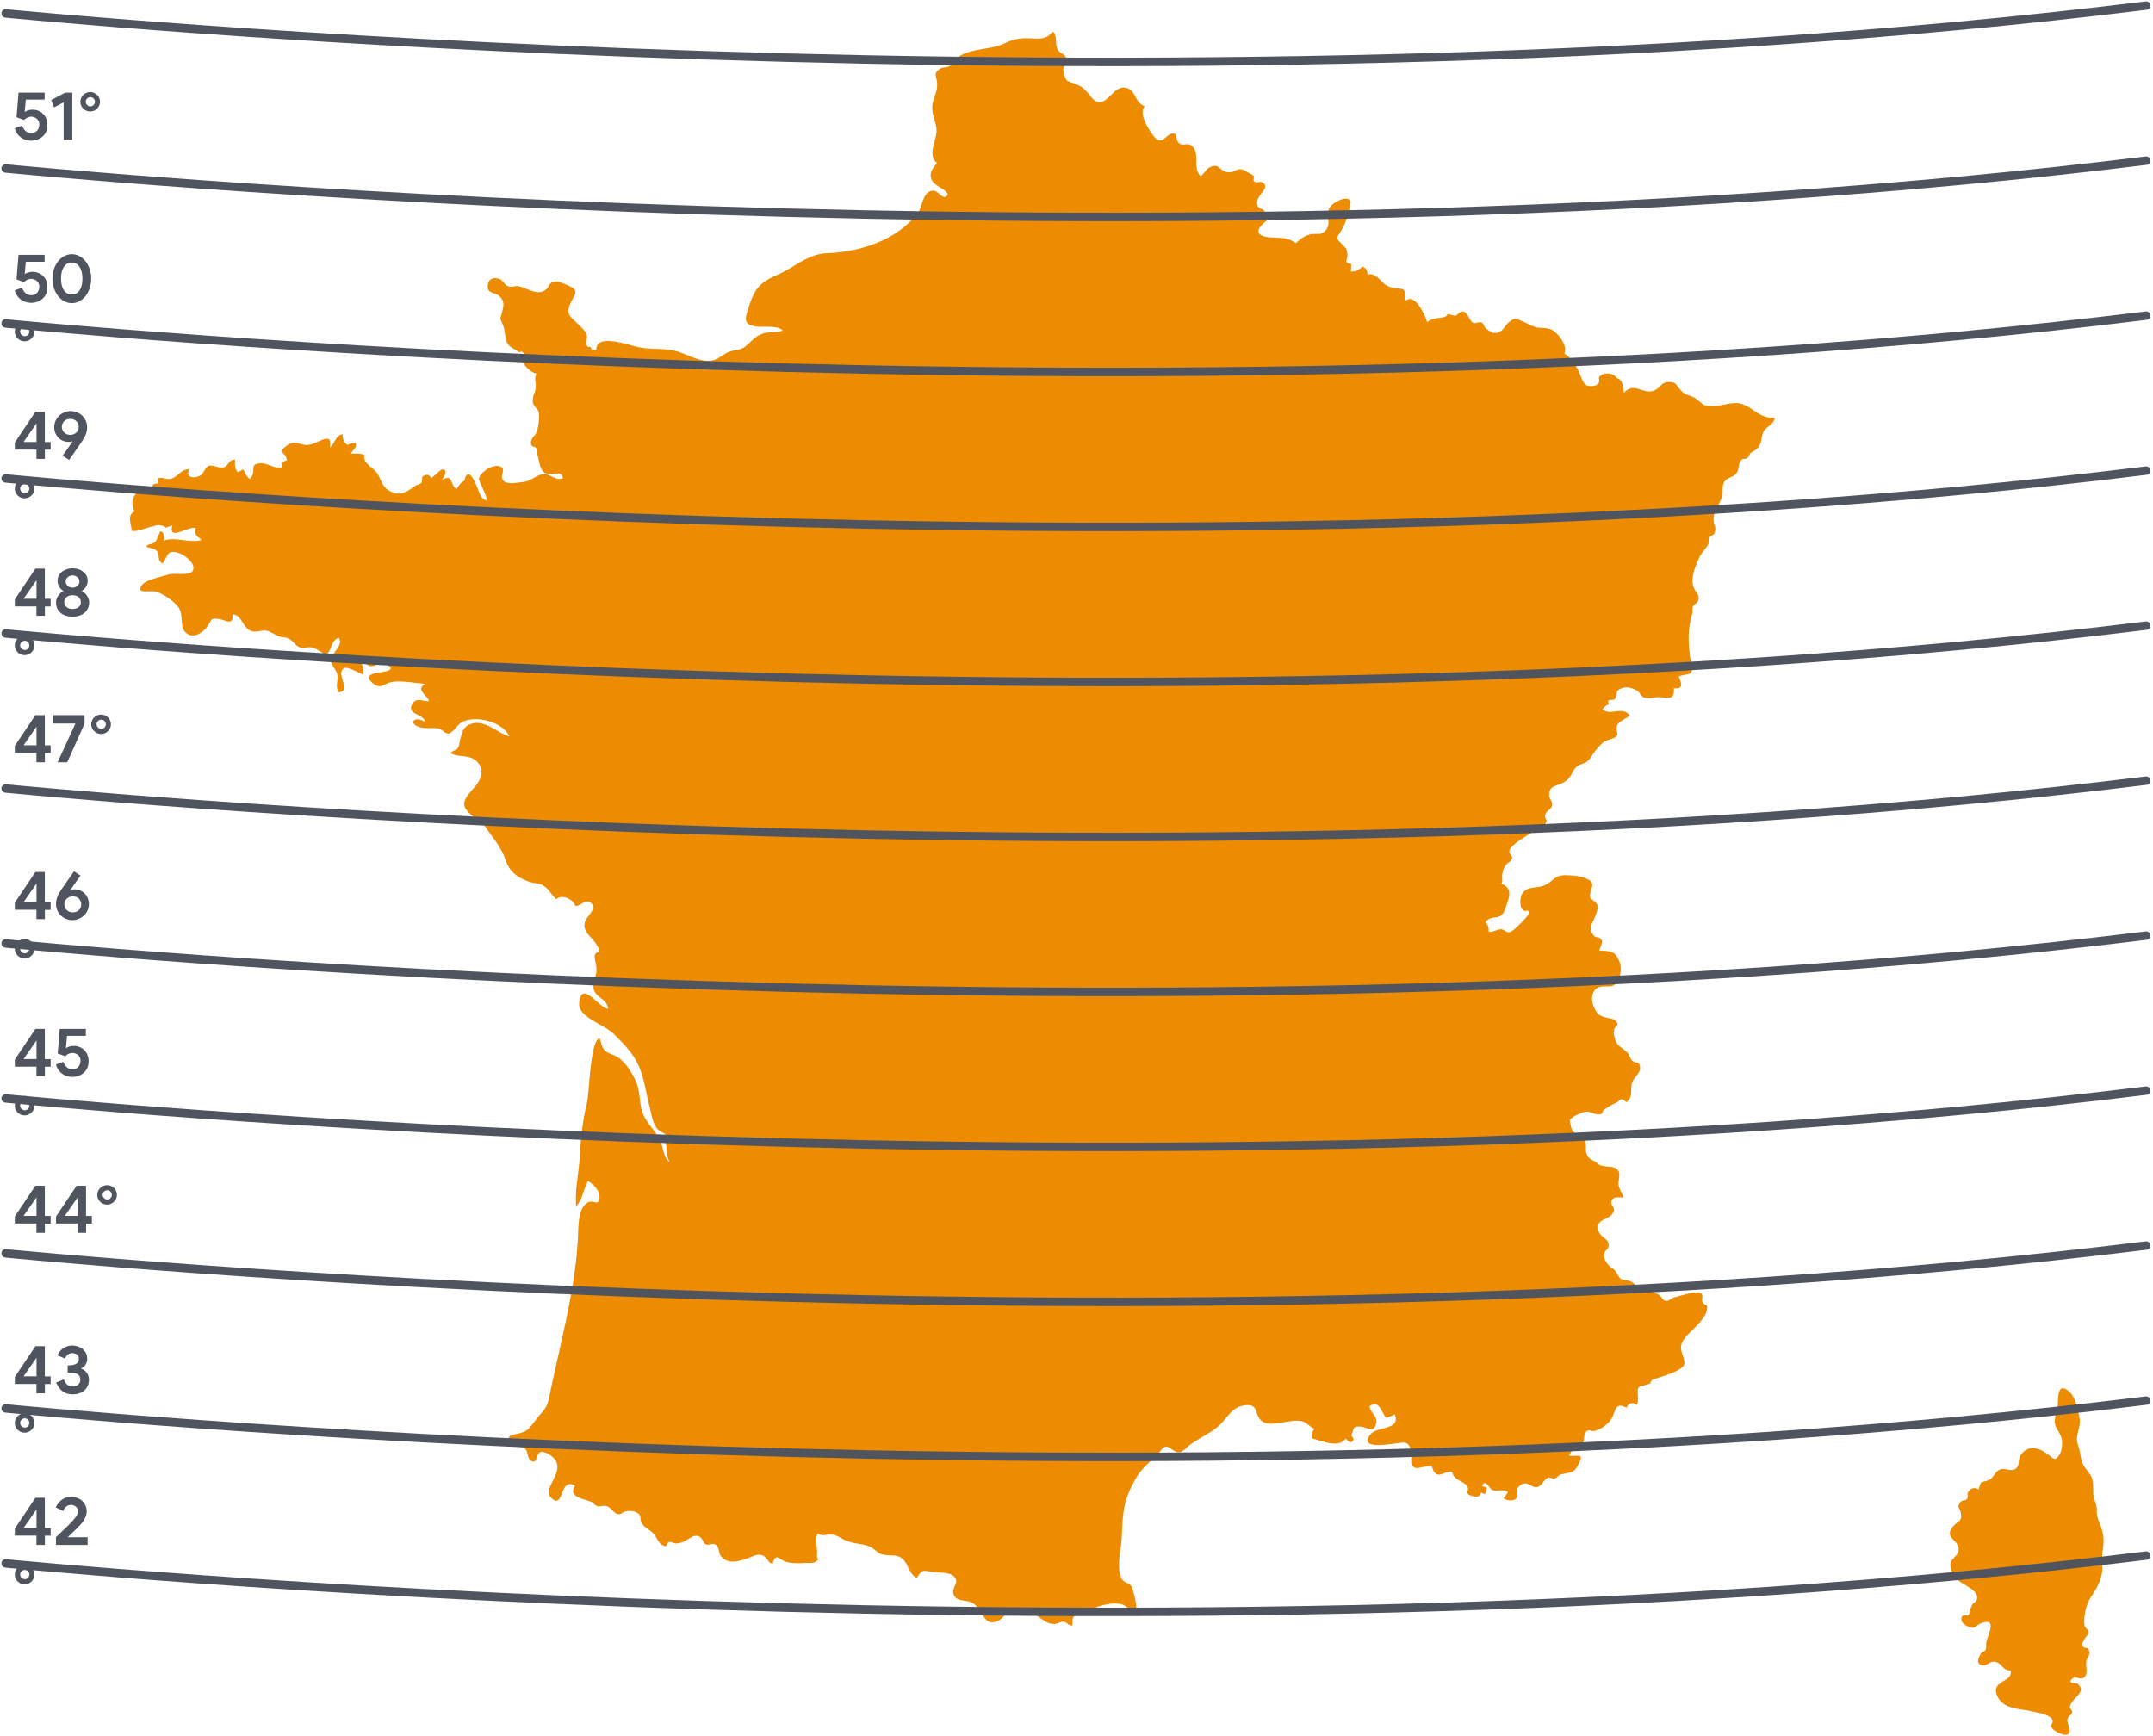 <svg width="382" height="308" fill="none" xmlns="http://www.w3.org/2000/svg"><path d="M372.847 271.118c-.382-1.069-.888-1.938-.812-3.055.067-.965-.458-1.747-.591-2.664-.172-1.165.133-2.12-.335-3.227-.382-.907-1.212-1.585-1.594-2.482-.363-.86-.363-1.719-.621-2.597-.362-1.194-.515-1.48-.267-2.674.21-.973.506-1.766.334-2.807-.229-1.384-.745-3.866-1.928-4.783-2.177-1.699-1.767 1.489-1.977 2.855-.133.897-.62 2.014-.448 2.94.181.965 1.031 1.748 1.203 2.779.133.811.038 2.052-.411 2.73-.716 1.079-.907.85-1.814.115-1.432-1.146-3.456-2.072-4.984-.191-.63.773-.153 2.005-1.012 2.597-.811.563-1.909-.296-2.826.143-.811.382-1.06 1.432-1.795 1.776-1.279.611-1.527-.067-1.89 1.766-.774-.563-1.442-.238-1.9.458-.21.316.095.812-.182 1.184-.315.42-.725.105-1.059.468-.917 1.012-.201 1.041-.039 1.996.268 1.537-.439 1.374-1.25 2.272-1.967 2.196.888 2.387.868 4.277 0 .974-1.202 1.49-1.422 2.292-.22.802.334 2.024.821 2.673.888 1.174 4.392 2.091 3.819 3.895-.143.459-.649.573-.783.85-.038.086-.43.964-.449 1.003-.076.105.019.572-.21.859-.257.324-.907-.229-1.193.315-.43.811.42 1.47 1.107 1.747 1.385.573 1.127-.153 2.301-.592 2.941-1.117 1.213 2.034.926 3.304-.114.506.086.954-.143 1.413-.181.343-.62.353-.821.668-.429.678-.974 1.795.22 2.081.84.201 1.451-.945 2.52-.563 1.051.372 1.232 1.537 2.502 1.48.611 2.138-3.657 1.699-2.32 4.573 1.088 2.349 4.019 2.186 6.053 2.664 1.06.248 3.208.534 3.676 1.489.401.812-.917.993.467 1.957.602.421 2.101 1.165 2.531.421.372-.659-.487-1.767-.277-2.521.124-.449.716-.687.83-1.203.058-.267-.477-.611-.429-.878.315-1.728 3.217-2.664 1.346-4.163-.153-.124-1.948.067-.898-.898.65-.591 1.557.478 2.273-.401.515-.639.038-1.976.219-2.721.239-.935.936-1.098.306-2.186-.143-.248-.793.029-.974-.506-.191-.582.143-.687.296-1.117.181-.516.745-.697.716-1.384-.019-.449-.554-.64-.64-.993-.315-1.27.22-3.762.965-4.936.926-1.452 1.747-2.645 2.071-4.45.23-1.269-.066-2.472.115-3.742.239-1.661.344-2.721-.229-4.325l.038.019ZM302.692 72.014c-.325-.114-.63-.324-.917-.563-.467-.372-.935-.83-1.499-1.05-1.269-.497-1.413-.401-2.262-1.375-.697-.802-.583-1.136-1.681-1.232-1.518-.124-1.661.917-2.635 1.413-2.091 1.05-3.656-1.632-5.566.506-.2-.954-.172-2.406-1.241-2.597-.458-.773-2.034-1.231-3.008-.391-.506.44.258.907-.458 1.48-.449.353-1.556.41-2.005.124-.687-.43-1.079-2.139-1.604-2.998-.687-1.117-1.107-1.89-2.282-2.597.65-1.25-.83-3.284-1.938-4.048-.878-.62-1.986-.401-2.96-.602-.907-.19-1.67-.754-2.558-1.088-1.156-.44-1.146-.783-2.349.172-.668.525-.936 1.422-1.776 1.766-1.002.41-1.566-.105-2.129-.525l-.219-.153c-.201-.124-.354-.802-.736-1.012-.353-.19-1.231.191-1.403.115-.821-.42-.926-1.852-1.862-2.072-.611-.134-.916.63-1.375.726-.21.047-1.136-.277-1.365-.325-.353 1.136-2.501.306-3.638 1.508a7.065 7.065 0 0 0-.334-.907c-.372-.868-.983-2.043-1.69-2.711-.573-.535-1.203-.745-1.814-.2-.105-2.779-.248-1.834-2.568-2.397-1.89-.458-2.148-2.54-4.21-2.31.019-.669-.287-1.136-.898-1.375-.525.563-1.251.964-2.062.869.153-.373 0-.946.114-1.337-1.46-.115-.592-.869-.697-1.633-.191-1.317-.133-.935-1.002-1.919-1.069-1.203-1.108-.64 0-2.54.496-.83.831-1.727 1.098-2.644.048-.153.592-2.167.439-2.435-.563-.926-2.301-.019-2.874.392-2.339 1.633-.038 3.332-1.651 4.965-.802.801-1.49.353-2.492.553-1.07.22-1.91.87-2.674 1.585-1.632-1.136-2.606-.869-4.563-1.04-.067 0-.144 0-.22-.02-1.174-.114-1.718-.458-1.823-.907-.125-.582.515-1.346 1.537-2.1-.287-.487-.258-1.241-.525-1.652-.392-.582-.898-.143-1.184-.993-.564-1.613 1.957-2.778 1.212-3.771-.573-.764-1.222-.048-1.823-.477-.287-.191.114-.802-.115-1.003-.325-.286-.754-.42-1.107-.668-1.872-1.327-2.13.506-3.867-.058-1.041-.334-1.136-1.355-2.473-.916-.955.305-1.193 1.184-1.909 1.718-1.528-1.413-.058-3.99-1.528-5.337-.735-.668-1.432-.066-2.081-.372-.898-.41-.592-1.642-.86-1.757-1.69-.725-2.196 2.76-4.096.086-.84-1.174-2.501-3.847-1.365-5.031-1.69-.554-1.575-2.569-2.931-3.141-2.396-1.003-3.361 2.587-5.203 2.406-.936-.086-1.432-1.041-2.015-1.671-.916-1.012-1.107-1.117-2.339-1.614-1.279-.525-1.432-.229-1.862-1.756-.372-1.318.353-1.29.392-2.254.057-1.47-.936-1.021-1.48-2.014-.583-1.05.019-2.272-.879-3.227-1.012 1.28-1.928 1.336-3.57 1.24-1.919-.095-3.084-.018-4.955.86-.993.468-2.015.688-3.037.869-1.432.258-2.864.42-4.258 1.012-1.136.496-1.212 1.012-1.995 1.786-.898.878-1.49.4-2.187.859-1.327.869-.582 1.25-.525 2.673.067 1.547-.888 2.778-.869 4.277.02 1.757 1.003 2.98.697 4.717-.286 1.613-1.432 3.79.153 5.05-.028.048-.067.086-.105.125-.62.792-1.365 1.623-.85 2.807.535 1.25 2.187 1.403 2.874 2.606-.668 1.384-1.632-.592-2.501-.63-1.91-.096-2.082 2.912-2.693 3.752-.391.544-.83 1.06-1.298 1.537-3.609 3.705-9.328 5.595-14.894 5.805-3.504.124-5.776 2.511-8.908 3.867-3.237 1.403-4.067 2.587-5.127 5.977-.554 1.756-.869 2.778 1.213 3.14 1.308.23 3.733-.219 4.773.602a.46.46 0 0 1 .115.086c-.535.487-2.349.239-3.284.525h-.029c-1.375.449-1.824 1.04-2.778 1.91-1.213 1.088-1.452.907-2.788 1.212-1.375.306-1.986 1.117-3.132 1.575-1.919.764-4.602-.773-6.425-1.384-2.254-.764-4.65-.305-7.123-.83-1.852-.392-7.542-2.502-7.495.458-.267.019-.534.057-.802 0h-.019c-.277-.745-.133-.401-.678-.525-.725-.735.02-1.28-.229-2.148-.191-.669-.678-1.022-1.155-1.519-1.499-1.575-2.692-1.928-1.699-4.067.773-1.67 1.69-2.244-.43-3.15-.43-.191-1.69-.745-2.167-.717-1.385.086-1.08 1.089-1.996 1.623-1.48.87-3.15-.486-4.63-.773-.697-.133-1.098.287-1.881 0-.668-.258-.869-1.136-1.661-1.337-.993-.257-1.71.02-1.89 1.07-.287 1.604 1.24 1.317 1.985 1.986.917.83.879 1.508.563 2.769-.391 1.594-.525.868.124 2.386.43.984.306 2.406.802 3.285.392.697 1.375 1.012 1.986 1.508.268.22.487-.42.86.239.181.325-.325.964-.172 1.394.315.916 1.566 2.072 2.501 2.215-.496.869-.095 1.508-.153 2.387-.057.955-.43 1.145-.525 2.129-.152 1.356.879 1.48 1.06 2.387.153.744-.086 2.702-.353 3.408-.287.764-1.213 1.155-1.012 2.206.105.572.802.353.974.811.172.449.086.898.21 1.308.296.974.324 2.502 1.375 3.046 1.002.525 2.73-.707 3.112.83-1.28.63-2.196-.763-3.456-.677-.592.047-1.165.353-1.747.677-.573.296-1.165.621-1.814.697-.898.106-2.76.497-3.485-.133-.85-.755.143-1.757-.239-2.263-.936-1.27-3.914.458-4.182 1.824-.057.286.793 1.87 1.175 2.902.324.85.334 1.327-.736.401-.343-.296-2.129-6.693-3.055-2.874-.64.172-.974.879-1.384 1.413-1.28-.935-.468-2.73-2.587-1.613.372-.525 1.174-1.805.085-1.872-.267-.019-1.594 1.327-1.966 1.528-.459-.783-.86-.63-1.442-.334-.296.153-.086.945-.325 1.193-.324.315-.85.353-1.193.602-1.356.983-2.416 1.747-4.105.993-1.519-.669-1.69-1.748-2.368-3.036-.668-1.27-2.778-1.929-2.444-3.533-.745-.286-1.566-.181-2.387-.23.324-.667 1.174-1.068.82-1.851-.534.047-.906-.038-1.355.334-.687-.392-1.002-1.136-.907-1.91-1.317.191-1.346 1.614-2.282 2.349.535-3.38-2.482-.153-4.392-.449-1.346-.21-1.89-.85-3.198.086-1.88 1.346-.21 1.117-.029 2.645-.363.028-.687.363-.983.43.086.248.048.563.114.792-.286.124-.601.114-.945.048-.83-.172-1.766-.707-2.578-.736-2.635-.057-.754 1.375-2.215 2.77-.572-.411-.85-1.165-1.164-1.738-.191.21-.697.363-.888.573-.62-.554-.592-1.442-.544-2.254-1.108-.047-1.137 1.05-1.986 1.347-.831.286-2.091-.545-2.674-.258-.85.41-.773 1.432-1.737 1.833-1.098.458-2.358.19-1.757-1.203-1.356-.153-2.11 1.556-3.456 1.718-.85.105-2.721-.964-1.938.84-.927-.18-1.48.287-1.041 1.213-.057.057-.115.124-.181.181-2.721-.763-4 .927-3.113 3.514-1.422.85-.43 2.167-.477 3.437 1.718.344 4.783-1.91 6.1-.525.287-.22.879-.286 1.146-.477-.83 3.036 2.779.038 4.172.544-.907 1.814 2.55 2.072-.104 2.253-1.757.115-3.877-.697-5.586-.048.115-.678.058-1.384-.535-1.7-.42.516-.63 1.528-1.069 1.968-.496.496-1.098.162-1.527.802.668.305 1.413.22 1.89.773.563.659 0 1.68 1.05 2.215.974-1.46.755-2.578 2.94-1.824.956.325 3.238 1.986 2.264 3.266-.545.716-3.256.2-4.153.496-.936.296-3.877.926-4.545 1.671-1.671 1.881 1.079 1.146 2.1 1.346 1.308.258 3.457 1.776 4.173 2.807.935 1.375.276 3.218 1.06 4.211 1.345 1.689 3.284.296 4.057-.802.888-1.289.497-1.585 2.244-1.299.85.134 2.54 1.26 2.215-.869 1.651.086 1.776 2.244 3.15 2.884 1.022.487 1.9-.163 2.922.028.83.163 1.49.793 2.31 1.041.22.067.41.105.564.124.43.048.716.019 1.317.411.611.382 1.04 1.203 1.786 1.403.649.181 1.441-.2 2.215.019.735.22 1.67.964 2.348 1.337 1.022-.812.907-2.702 2.263-3.084.955 1.547-1.508 2.616-1.375 4.144.077.868.917 1.441 1.108 2.386.22 1.118-.44 2.13.286 3.161 2.435-.382-.916-3.533 1.07-4.344.467-.191 2.75.964 3.265 1.222.162-.879-.143-1.7-.468-2.397.974-.105.897.735 1.718.86.955.143 1.566-.888 2.664-.363 2.73 1.308-1.365 1.432-2.1 1.699-.86.315-1.365.697-.048 1.757 1.346 1.088 1.88 0 3.218-.258 1.785-.334 4.162.191 5.995.306-.897.525-.83 1.012-.477 1.508.344.497.974 1.003 1.165 1.556-.907.144-2.32-.821-3.036.621-.907 1.833 2.014 1.556 2.31 3.046-.716-.363-1.585-.755-2.177 0 .764 1.604 3.361.935 4.65 1.212.582.124 1.108.993 1.785.869.573-.095 1.585-1.556 2.13-1.9 2.367-1.489 7.418-.22 8.573 2.406-2.196-.592-4.535-3.256-7.094-2.081-1.155.525-1.231 1.327-1.575 2.472-.258.822-.086 1.032-.506 1.748-.191.324-.955.362-1.232.859 1.48.84 3.323.105 4.698 1.518.43.449.668.917.744 1.413.115.716-.124 1.48-.572 2.272-.564.965-2.655 2.597-2.445 4.001.249 1.632 2.827 2.539 3.695 3.819 1.318 1.919 2.884 3.676 3.619 5.91.668 2.024 1.967 3.036 4.067 3.828.917.353 1.88.22 2.807.84.917.621 1.299 1.652 2.158 2.301.964-.954 2.979-.019 3.322 1.175 1.003.114 1.662-1.175 2.578-.659.191.114.334.229.43.353.687.869-.783 2.091-1.136 2.845-1.117 2.368 2.09 3.237 2.425 5.643-1.327.124-.707 1.451-.592 2.272.21 1.48-.096 1.814-.392 3.141-.592 2.712 2.253 2.502 2.54 4.65-1.318.258-4.898-5.49-5.156-.878-.133 2.434 4.612 3.761 6.216 5.432 1.795 1.843 3.379 3.332 4.391 5.69.287.65.507 1.308.688 1.967.458 1.604.706 3.246 1.136 4.888.344 1.289.535 3.113 1.394 4.173.668.821 2.1.935 2.282 2.196-.344-.201-.697-.182-1.003-.296.697 1.222.153 2.873 1.003 4.067-1.222-.697-1.194-2.95-1.852-4.134-.831-1.528-2.187-2.712-2.865-4.306-.735-1.719-.496-3.628-1.136-5.394-.63-1.719-1.814-3.6-3.255-4.688-.669-.506-1.786-.697-2.359-1.213-.725-.659-.63-1.413-1.012-2.234-1.69.306-1.804 9.93-2.272 11.619-.582 2.11-1.117 6.416-1.222 9.023-.124 3.007-.926 6.215-.659 9.165 1.146-1.222 1.279-3.026 2.091-4.439.878.334 2.081 1.709 2.053 2.769-.058 1.919-1.07.315-2.225 1.069-1.652 1.079-1.518 4.583-1.604 6.254 0 .152-.019.305-.028.458-.535 8.984-3.103 18.236-4.917 27.029-.287 1.394-.43 2.301-1.328 3.322a.593.593 0 0 1-.105.115c-.85.916-1.642 2.148-2.472 2.979-1.242 1.241-4.698.525-2.95 2.53.725.83 1.69.429 2.3.83.764.506.44 1.891 1.213 2.263 1.241.592.783-1.222 1.604-1.537.802-.296 2.31.773 2.702 1.404 1.451 2.329-2.291 5.031-.869 6.559 2.444 2.625 1.48-3.714 4.325-2.005-1.308 2.024 1.604 2.301 2.874 2.845.449.191.601.611 1.136.773.458.143 1.079-.219 1.661 0 .945.334 1.557 1.996 2.693 1.213.573-.392 1.565-.525 2.358-.191 1.375.563.573 1.174 1.203 2.1.487.735 1.422 1.07 2.043 1.776.802.907.821 2.015 2.225 2.206.458-1.452 1.05-.392 1.919-.507.763-.095.964-.21 1.718-.601.564-.296 1.022-.735 1.642-.745a.97.97 0 0 1 .363.048c.879.229.783 1.136 1.337 1.432.659.353 1.117-.363 1.89.172.564.391.363 1.356.85 1.957 1.232 1.518 3.055.917 4.611.43.85-.258 1.624-.869 2.607-.611 1.05.286 1.06 1.422 1.967 1.537.468-2.034 1.193-.783 2.071-.449.354.143.755.229 1.175.277.811.105 1.69.077 2.52.029.506-.019 1.327.086 1.738-.172 1.041-.668.22-.258.344-1.394.105-.955-.43-3.122.181-3.657.898.592 1.499.086 2.435.182.525.047.964.248 1.375.468.391.21.782.448 1.231.63 1.9.773 3.39.353 4.898 1.518 1.041.802 1.041.907 2.397 1.04.983.096 1.594-.066 2.434.487 1.27.831 1.365 3.008 2.778 3.533.869-1.365.927-1.375 2.607-1.06.897.172 2.807.048 3.609.554.659.42.802.802.754 1.193-.067.63-.687 1.28-.506 2.072.344 1.518 2.043 1.117 3.113 1.566 2.196.926 2.062 4.497 4.716 3.351 1.136-.496 1.547-1.671 2.731-1.995 1.126-.315 2.606.267 3.647.735 1.394.63 2.234 1.814 3.695 1.776.63 0 1.012-.459 1.69-.392.592.058.763.707 1.546.669-.047-1.471 0-1.624 1.241-2.063.421-.152.984.153 1.394 0 .468-.152.736-.773 1.222-1.002 1.366-.659 3.695-1.098 5.032-.659.611.2 1.68 1.509 2.396.573.191-.258-.553-3.456-.821-3.8-.735-.936-1.499-.449-1.957-1.9-.592-1.871.019-4.201.172-6.11.038-.468.067-.946.086-1.413.105-1.967.162-3.924.725-5.815.421-1.413 1.06-2.721 1.786-3.981.563-.974 1.222-1.7 1.919-2.387.869-.85 1.804-1.623 2.654-2.702 1.337-1.69 2.225 1.795 4.125-.048 1.718-1.651 3.933-2.434 5.776-3.952 1.69-1.385 2.387-3.552 4.86-3.829.763-.086 1.212.029 1.499.258.735.573.458 1.89 1.661 2.664.324.21.716.305 1.145.334 2.015.153 4.975-1.136 6.464-.124.506.343.936.744 1.537 1.088-.391.458-.592 1.012-.468 1.661 1.709.334 4.65 1.891 6.063 0 .22.354.764.936 1.174.506.573-.592-.315-.697-.152-1.174.448-1.375.334-1.537 1.823-1.394.84.086 2.148 1.289 2.549-.697.239-1.146-.983-1.718-1.212-2.912 1.633-1.442 2.215 1.203 2.96 2.024.496-.133 1.069-.391 1.546-.649 1.079 2.836-3.112 2.167-4.239 3.494-2.854 3.352 5.27 1.394 5.872 1.528.802.172.831.449 1.213 1.212.506 1.041-.115 1.519.085 2.349.449 1.824 1.872.487 3.628.63.764 2.779 2.091.84 3.457 1.003.057 0 .124.019.191.038.066 1.413 2.196 1.661 2.682 2.616.382.745-.697 1.241.869 1.652.764.191 1.194.257 1.566-.63.153.105.458.191.611.286.315-.344.411-.697.353-1.155-.257-.077-.553-.22-.821-.239.564-1.489 1.289.43 1.795.649.84.363 2.158-.286 2.807.459-.296.257-.458.802-.83 1.002.611.497 1.909.611 2.453-.086.287-.363-.487-1.232.344-2.005 1.652-1.537 2.282.898 3.657-.086.63-.449.783-1.193 1.575-1.48.162-.066.792.268 1.117.163.392-.115.649-.583 1.031-.688 1.719-.468 2.292-.133 3.094-1.69 1.126-2.157.2-1.508-1.585-1.651.506-1.413 1.632-1.347 2.406-2.32.401-.506.114-1.499.534-1.891.707-.649.907-.048 1.547-.191.974-.219 2.091-.935 2.817-1.89.114-.153.219-.296.305-.458.592-1.022.516-2.903 2.568-1.767.277-.639.592-.821 1.222-.811 1.347 1.184.526-2.129.85-2.645.392-.621.955-.372 1.385-.63 0 .029.763-.229.754-.22.019-.019.162-.563.382-.649 1.355-.535 5.728-1.585 5.69-2.998-.029-1.174-.831-1.995-.563-3.17.229-.945 1.031-1.728 1.737-2.434.984-.984 3.256-3.036 2.788-4.612-1.919-.62.411-2.262-1.89-2.301-.974 0-2.864.65-3.886.888-.573.144-.945.735-1.575.602-.583-.115-.688-.859-1.242-1.127-1.174-.563-2.339-.477-3.504-1.27-.496-.343-.84-.763-1.393-1.04-.44-.22-1.48-.258-1.786-.468-.296-.201-.678-1.06-1.002-1.442-.382-.449-.898-.611-1.251-1.088-.372-.487-.678-.926-.697-1.566 0-.115 0-.22.029-.325.124-.649.687-.811.754-1.241.248-1.594-1.384-1.413-1.785-2.912-.602-2.272 2.243-1.728 2.711-3.437.134-.496-.162-.811-.344-1.146-.143-.286-.2-.572.153-.973.506-.592 1.337-.153 1.919-.354-.191-.668-.697-1.346-.85-2.043-.152-.697.354-1.967-.019-2.568-.83-1.318-2.711-.353-3.79-1.423-.487-.477-1.108-.487-1.566-1.079-.687-.878-.286-1.575-.525-2.568-.449-1.919-2.234-.878-2.606-3.045 0-.048-.02-.105-.02-.153-.19-.936-.381-.716.545-1.413.267-.201 1.718-.802 2.091-.869.735-.134 1.518.458 2.148.458 1.317 0 .563-.391 1.145-.802.487-.344 1.385-.926 2.091-1.212.812-.325.802-1.203 1.862-.124 1.327-.927.611-2.235 1.041-3.495.353-1.05 1.842-1.871 1.308-3.122-.287-.687-.84-.296-1.308-.773-.401-.42-.458-1.031-.869-1.432-.993-.993-1.871-1.07-2.215-2.607-.191-.83-.239-.487-.124-1.346.105-.85 1.088-.764.305-1.661-.563-.649-2.301-.363-3.179-1.299a3.828 3.828 0 0 1-.697-1.117c-.344-.802-.496-1.776-.134-2.578.822-1.852 2.798-.649 3.8-1.413 1.041-.802 1.308-2.883.907-3.962-.802-2.186-1.69-1.995-3.628-2.119.086-.392.592-1.356.468-1.709-.277-.821-1.041-.506-1.375-.86-1.279-1.413-.267-2.157.277-3.752.191-.563.458-1.155.287-1.737-.191-.631-1.089-.907-1.251-1.385-.334-1.002 1.041-2.329-.162-3.046-1.175-.696-2.416-.802-3.819-.868-2.368-.124-2.206.792-4.077 1.747-1.327.668-3.18.038-4.096 1.642-.468.831-.382 3.504 1.041 2.845 0 0 .429.392.362.363-.324.735-2.864 3.323-3.494 3.475-.697.182-1.002-.487-1.604-.487-.764 0-1.346.545-2.196.459.019-.086.019-.182.019-.277 0-.544-.2-1.07-.582-1.442 1.165-1.556 2.673.029 3.494-2.339.611-1.776 1.499-3.552-.496-4.411-.048-.019-.115-.048-.172-.067.334-.62.019-1.069.153-1.699.191-.869.086-.726.649-1.604.286-.449.935-.63 1.098-1.175v-.019c.153-.553-.735-.754-.401-1.556.429-1.06 3.523-2.769 4.516-3.428.448-.295 1.27-.525 1.604-.945.945-1.174-.086-.802.181-1.871.153-.64 1.05-.897 1.194-1.566.171-.84-.535-1.126-.526-1.871.02-1.614.936-1.48 2.301-2.12 1.719-.802 1.413-1.613 2.464-2.778.563-.63 1.403-.592 2.014-1.088.611-.497.926-1.27 1.442-1.881.458-.535.974-1.222 1.547-1.604.496-.334 1.957-.535 2.243-1.041.287-.468-.238-1.241.067-1.862.458-.916 1.614-1.126 2.244-1.756-1.346-1.748-3.456.152-4.86-1.079.363-.392.554-.735 1.165-.86-.592-1.327.735-.525 1.069-1.002.019-.019.029-.057.048-.105.134-.353.286-1.213.363-1.299 1.145-1.04 2.568-.62 3.57 0 .134.086.239.191.325.325.22.287.382.621.812.812.821.362 1.89-.077 2.692-.048 1.48.067 2.797.697 2.626-1.585 1.957.286 1.212-1.155.868-2.081 1.757-.64 2.712.057 2.235-2.292-.602-3.026-.707-6.12.171-8.85.115-.392-.047-.85.086-1.241.134-.373.85-.621.974-1.108.267-1.041-.353-1.26-.745-2.139-.324-.716-.334-1.518-.191-2.31.191-1.079.669-2.167 1.108-3.122.372-.83 1.117-1.547 1.575-2.34.182-.314 0-.878.22-1.27.172-.324.716-.333.869-.686.468-1.06-.067-1.404-.115-2.397-.057-1.108.287-1.213.64-2.158.229-.649.745-1.49.888-2.024.191-.763-.086-1.718.324-2.501.449-.86 1.566-.86 2.149-1.556.592-.707.324-1.643.802-2.263.448-.592.773-.172 1.193-.506.267-.22.353-.716.592-.888.792-.563 1.203-.563 1.661-1.556.344-.745.22-1.566.649-2.301.487-.812 1.929-1.327 1.929-2.368-2.702.057-3.475-1.595-5.7-2.425-2.024-.745-4.458.86-6.435.181l-.038.105Z" fill="#ED8C00"/><path d="M1 277.419s204.278 20.27 379.79-1.384M1 249.913s204.278 20.269 379.79-1.384M1 222.406s204.278 20.27 379.79-1.384M1 194.91s204.278 20.269 379.79-1.385M1 167.403s204.278 20.27 379.79-1.384M1 139.907s204.278 20.269 379.79-1.385M1 112.4s204.278 20.27 379.79-1.384M1 84.894s204.278 20.269 379.79-1.385M1 57.397s204.278 20.27 379.79-1.384M1 29.89s204.278 20.27 379.79-1.384M1 2.384S205.278 22.654 380.79 1" stroke="#50545F" stroke-width="1.5" stroke-linecap="round" stroke-linejoin="round"/><path d="M3.91 22.282c.408 1.008.96 1.32 1.704 1.32s1.356-.588 1.356-1.537c0-.924-.852-1.367-1.44-1.356-.528.012-1.032.3-1.248.588l-1.356-.503.36-4.357h4.632v1.236H4.582l-.204 2.197c.228-.133.588-.409 1.5-.409s2.532.684 2.532 2.737c0 2.052-1.716 2.712-2.688 2.76-1.38.072-2.736-.72-3.096-2.208l1.284-.468Zm7.381 2.52h1.537v-8.364h-1.26l-2.484 1.32.516 1.296 1.691-.888v6.636Zm4.712-5.017c.948 0 1.74-.78 1.74-1.715 0-.96-.792-1.729-1.74-1.729s-1.74.768-1.74 1.729c0 .936.792 1.715 1.74 1.715Zm.036-.912a.83.83 0 0 1-.828-.828c0-.42.384-.804.828-.804a.82.82 0 0 1 .804.805.81.81 0 0 1-.804.828ZM3.91 51.057c.408 1.008.96 1.32 1.704 1.32s1.356-.588 1.356-1.536c0-.924-.852-1.368-1.44-1.356-.528.012-1.032.3-1.248.588l-1.356-.504.36-4.356h4.632v1.236H4.582l-.204 2.196c.228-.132.588-.408 1.5-.408s2.532.684 2.532 2.736-1.716 2.712-2.688 2.76c-1.38.072-2.736-.72-3.096-2.208l1.284-.468Zm8.84 2.736c1.92 0 3.432-1.944 3.432-4.344 0-2.4-1.512-4.344-3.432-4.344S9.306 47.05 9.306 49.45c0 2.4 1.524 4.344 3.444 4.344Zm-.012-1.524c-1.164 0-1.908-1.056-1.908-2.844 0-1.728.744-2.844 1.908-2.844 1.14 0 1.884 1.128 1.884 2.844 0 1.848-.744 2.844-1.884 2.844Zm-8.372 8.292c.948 0 1.74-.78 1.74-1.716 0-.96-.792-1.728-1.74-1.728s-1.74.768-1.74 1.728c0 .936.792 1.716 1.74 1.716Zm.036-.912a.83.83 0 0 1-.828-.828c0-.42.384-.804.828-.804a.82.82 0 0 1 .804.804.81.81 0 0 1-.804.828Zm2.064 21.788v-1.656h-3.84v-1.248l3.66-5.46h1.668v5.364h1.032v1.356h-1.02v1.644h-1.5Zm.012-3.012v-3.3l-2.292 3.3h2.292Zm5.785 3.192c.792-1.152 1.992-2.844 2.4-3.48.276-.444.504-.852.624-1.236.096-.3.168-.672.168-1.128 0-1.512-1.26-2.82-2.892-2.82-1.62 0-2.94 1.272-2.94 2.844 0 1.56 1.236 2.844 3.012 2.58l.264-.048-1.788 2.52 1.152.768Zm.192-4.452c-.84 0-1.476-.612-1.476-1.416 0-.828.636-1.416 1.476-1.416.864 0 1.512.588 1.512 1.416 0 .804-.648 1.416-1.512 1.416ZM4.366 88.421c.948 0 1.74-.78 1.74-1.716 0-.96-.792-1.728-1.74-1.728s-1.74.768-1.74 1.728c0 .936.792 1.716 1.74 1.716Zm.036-.912a.83.83 0 0 1-.828-.828c0-.42.384-.804.828-.804a.82.82 0 0 1 .804.804.81.81 0 0 1-.804.828Zm2.064 21.75v-1.656h-3.84v-1.248l3.66-5.46h1.668v5.364h1.032v1.356h-1.02v1.644h-1.5Zm.012-3.012v-3.3l-2.292 3.3h2.292Zm8.021-1.392c.66-.396 1.056-1.032 1.056-1.824 0-1.236-1.164-2.184-2.664-2.184-1.512 0-2.676.948-2.676 2.184 0 .792.384 1.428 1.044 1.824-.768.444-1.32 1.2-1.32 2.016 0 1.644 1.212 2.544 2.952 2.544 1.644 0 2.928-.9 2.928-2.544 0-.816-.552-1.572-1.32-2.016Zm-1.62-2.748c.672 0 1.212.492 1.212 1.08 0 .6-.54 1.092-1.212 1.092-.672 0-1.224-.492-1.224-1.092 0-.588.552-1.08 1.224-1.08Zm0 5.952c-1.008 0-1.476-.624-1.476-1.224s.468-1.212 1.476-1.212c1.02 0 1.464.612 1.464 1.212s-.42 1.224-1.464 1.224Zm-8.513 8.184c.948 0 1.74-.78 1.74-1.716 0-.96-.792-1.728-1.74-1.728s-1.74.768-1.74 1.728c0 .936.792 1.716 1.74 1.716Zm.036-.912a.83.83 0 0 1-.828-.828c0-.42.384-.804.828-.804a.82.82 0 0 1 .804.804.81.81 0 0 1-.804.828Zm2.064 19.925V133.6h-3.84v-1.248l3.66-5.46h1.668v5.364h1.032v1.356h-1.02v1.644h-1.5Zm.012-3.012v-3.3l-2.292 3.3h2.292Zm3.737 3.012h1.716l3.072-6.852v-1.512H9.447v1.488h3.936l-3.168 6.876Zm7.722-5.016c.948 0 1.74-.78 1.74-1.716 0-.96-.792-1.728-1.74-1.728s-1.74.768-1.74 1.728c0 .936.792 1.716 1.74 1.716Zm.036-.912a.83.83 0 0 1-.828-.828c0-.42.384-.804.828-.804a.82.82 0 0 1 .804.804.81.81 0 0 1-.804.828Zm-11.507 33.76v-1.656h-3.84v-1.248l3.66-5.46h1.668v5.364h1.032v1.356h-1.02v1.644h-1.5Zm.012-3.012v-3.3l-2.292 3.3h2.292Zm6.281-2.232c-.132.012-.192.036-.264.048l1.788-2.52-1.152-.768c-.792 1.152-1.992 2.844-2.4 3.48-.276.444-.504.84-.624 1.224-.096.3-.168.672-.168 1.128 0 1.524 1.26 2.832 2.892 2.832 1.62 0 2.94-1.272 2.94-2.844 0-1.56-1.236-2.844-3.012-2.58Zm.18 4.044c-.864 0-1.512-.588-1.512-1.416 0-.804.648-1.416 1.512-1.416.84 0 1.476.612 1.476 1.416 0 .828-.636 1.416-1.476 1.416Zm-8.573 8.184c.948 0 1.74-.78 1.74-1.716 0-.96-.792-1.728-1.74-1.728s-1.74.768-1.74 1.728c0 .936.792 1.716 1.74 1.716Zm.036-.912a.83.83 0 0 1-.828-.828c0-.42.384-.804.828-.804a.82.82 0 0 1 .804.804.81.81 0 0 1-.804.828Zm2.064 21.777v-1.656h-3.84v-1.248l3.66-5.46h1.668v5.364h1.032v1.356h-1.02v1.644h-1.5Zm.012-3.012v-3.3l-2.292 3.3h2.292Zm4.745.492c.408 1.008.96 1.32 1.704 1.32s1.356-.588 1.356-1.536c0-.924-.852-1.368-1.44-1.356-.528.012-1.032.3-1.248.588l-1.356-.504.36-4.356h4.632v1.236h-3.336l-.204 2.196c.228-.132.588-.408 1.5-.408s2.532.684 2.532 2.736-1.716 2.712-2.688 2.76c-1.38.072-2.736-.72-3.096-2.208l1.284-.468Zm-6.857 9.504c.948 0 1.74-.78 1.74-1.716 0-.96-.792-1.728-1.74-1.728s-1.74.768-1.74 1.728c0 .936.792 1.716 1.74 1.716Zm.036-.912a.83.83 0 0 1-.828-.828c0-.42.384-.804.828-.804a.82.82 0 0 1 .804.804.81.81 0 0 1-.804.828Zm2.064 21.759v-1.656h-3.84v-1.248l3.66-5.46h1.668v5.364h1.032v1.356h-1.02v1.644h-1.5Zm.012-3.012v-3.3l-2.292 3.3h2.292Zm7.301 3.012v-1.656h-3.84v-1.248l3.66-5.46h1.668v5.364h1.032v1.356h-1.02v1.644h-1.5Zm.012-3.012v-3.3l-2.292 3.3h2.292Zm5.212-2.004c.948 0 1.74-.78 1.74-1.716 0-.96-.792-1.728-1.74-1.728s-1.74.768-1.74 1.728c0 .936.792 1.716 1.74 1.716Zm.036-.912a.83.83 0 0 1-.828-.828c0-.42.384-.804.828-.804a.82.82 0 0 1 .804.804.81.81 0 0 1-.804.828ZM6.466 247.239v-1.656h-3.84v-1.248l3.66-5.46h1.668v5.364h1.032v1.356h-1.02v1.644h-1.5Zm.012-3.012v-3.3l-2.292 3.3h2.292Zm3.473 1.104c.516 1.044 1.2 2.088 2.964 2.088 1.788 0 2.868-1.128 2.868-2.604 0-1.476-1.356-1.98-1.464-1.98.084 0 1.296-.504 1.14-1.98-.18-1.608-1.716-2.112-2.712-2.1-.996.012-2.064.6-2.544 1.752l1.32.564c.312-.672.744-.96 1.26-.96.624 0 1.176.312 1.2.924.024.66-.264 1.248-1.98 1.248v1.284c1.488-.048 2.244.252 2.244 1.296 0 .756-.708 1.164-1.38 1.164-.72 0-1.248-.444-1.536-1.26l-1.38.564Zm-5.585 8.892c.948 0 1.74-.78 1.74-1.716 0-.96-.792-1.728-1.74-1.728s-1.74.768-1.74 1.728c0 .936.792 1.716 1.74 1.716Zm.036-.912a.83.83 0 0 1-.828-.828c0-.42.384-.804.828-.804a.82.82 0 0 1 .804.804.81.81 0 0 1-.804.828Zm2.064 20.833v-1.656h-3.84v-1.248l3.66-5.46h1.668v5.364h1.032v1.356h-1.02v1.644h-1.5Zm.012-3.012v-3.3l-2.292 3.3h2.292Zm9.067 1.644v1.368H9.929v-1.38c1.752-1.692 2.88-2.64 3.636-3.768.756-1.128-.156-1.956-.948-1.956-.78 0-1.212.552-1.38 1.08l-1.356-.624c.552-1.128 1.488-1.896 2.688-1.896 1.2 0 2.616.684 2.796 2.328.168 1.608-1.224 2.784-2.184 3.72l-1.164 1.128h3.528Zm-11.179 8.352c.948 0 1.74-.78 1.74-1.716 0-.96-.792-1.728-1.74-1.728s-1.74.768-1.74 1.728c0 .936.792 1.716 1.74 1.716Zm.036-.912a.83.83 0 0 1-.828-.828c0-.42.384-.804.828-.804a.82.82 0 0 1 .804.804.81.81 0 0 1-.804.828Z" fill="#50545F"/></svg>